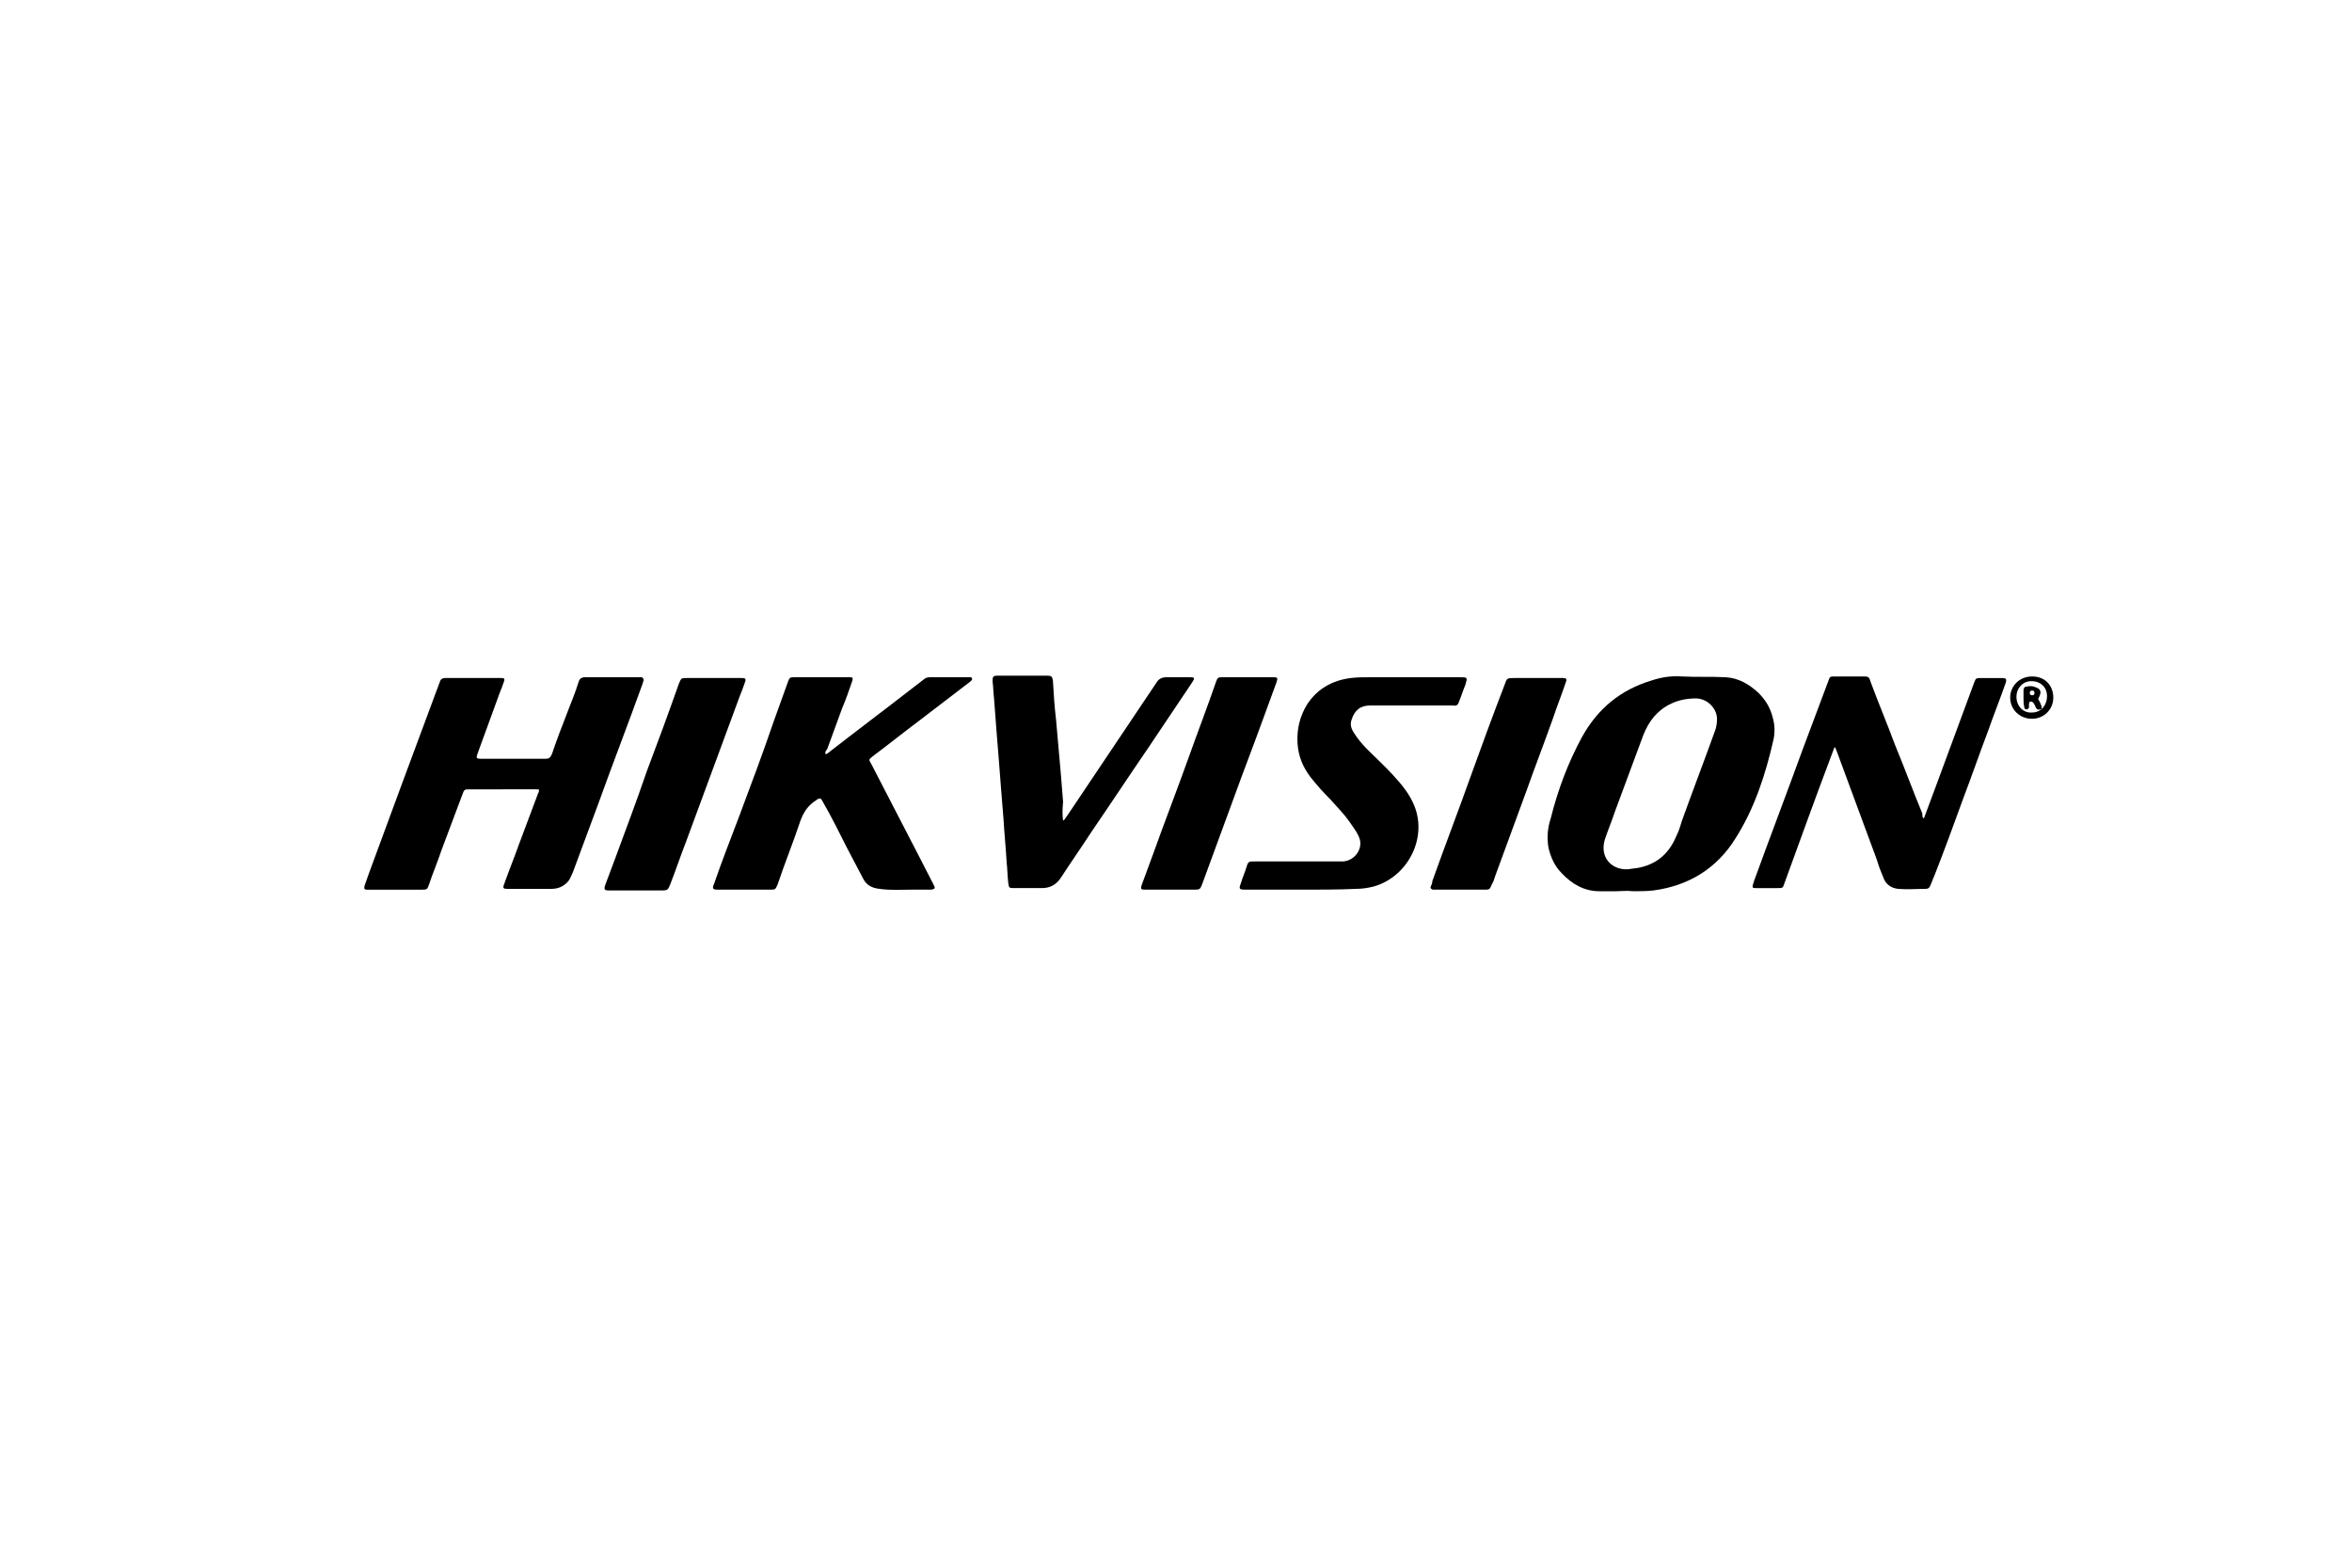 <?xml version="1.0" encoding="utf-8"?>
<!-- Generator: Adobe Illustrator 19.1.0, SVG Export Plug-In . SVG Version: 6.00 Build 0)  -->
<svg version="1.1" id="Capa_1" xmlns="http://www.w3.org/2000/svg" xmlns:xlink="http://www.w3.org/1999/xlink" x="0px" y="0px"
	 width="300px" height="200px" viewBox="0 0 300 200" style="enable-background:new 0 0 300 200;" xml:space="preserve">
<g id="q8LFDi_1_">
	<g>
		<path d="M63.9,100.7c-1.3,0-2.7,0-4,0c-0.6,0-0.7,0-0.9,0.6c-0.9,2.4-1.8,4.8-2.7,7.2c-0.5,1.5-1.1,2.9-1.6,4.4
			c-0.2,0.6-0.3,0.6-0.9,0.6c-2.2,0-4.5,0-6.7,0c-0.1,0-0.2,0-0.3,0c-0.3,0-0.4-0.1-0.3-0.5c0.2-0.6,0.4-1.1,0.6-1.7
			c2.8-7.6,5.6-15.2,8.4-22.7c0.2-0.5,0.4-1.1,0.6-1.6c0.1-0.4,0.4-0.5,0.7-0.5c0.8,0,1.7,0,2.5,0c1.4,0,2.8,0,4.2,0
			c0.2,0,0.3,0,0.5,0c0.3,0,0.4,0.1,0.3,0.4c-0.2,0.6-0.4,1.1-0.6,1.6c-0.9,2.5-1.8,4.9-2.7,7.4c0,0.1-0.1,0.2-0.1,0.3
			c-0.2,0.5-0.1,0.6,0.4,0.6c2.8,0,5.5,0,8.3,0c0.5,0,0.6-0.2,0.8-0.6c0.6-1.8,1.3-3.6,2-5.4c0.5-1.3,1-2.5,1.4-3.8
			c0.1-0.4,0.4-0.6,0.8-0.6c2.3,0,4.6,0,6.9,0c0.1,0,0.2,0,0.3,0c0.2,0,0.3,0.2,0.3,0.4c-0.1,0.2-0.1,0.4-0.2,0.6
			c-1.8,5-3.7,9.9-5.5,14.9c-1.1,3-2.2,5.9-3.3,8.9c-0.2,0.4-0.3,0.8-0.6,1.2c-0.6,0.7-1.3,1-2.2,1c-1.9,0-3.7,0-5.6,0
			c-0.5,0-0.6-0.1-0.4-0.6c0.6-1.7,1.3-3.4,1.9-5.1c0.8-2.1,1.6-4.3,2.4-6.4c0-0.1,0.1-0.2,0.1-0.2c0.1-0.4,0.1-0.4-0.3-0.4
			c-1.3,0-2.5,0-3.8,0C64.2,100.7,64.1,100.7,63.9,100.7z"/>
		<path d="M105.3,96.2c0.2,0,0.3-0.1,0.4-0.2c3.6-2.8,7.2-5.5,10.8-8.3c0.4-0.3,0.9-0.7,1.3-1c0.2-0.2,0.5-0.3,0.8-0.3
			c1.6,0,3.3,0,4.9,0c0.2,0,0.4-0.1,0.5,0.2c0,0.2-0.2,0.3-0.3,0.4c-2.1,1.6-4.3,3.3-6.4,4.9c-2,1.5-4,3.1-6,4.6
			c-0.5,0.4-0.5,0.4-0.2,0.9c2,3.9,4.1,7.9,6.1,11.8c0.6,1.2,1.3,2.5,1.9,3.7c0.2,0.4,0.2,0.5-0.3,0.6c-0.8,0-1.7,0-2.5,0
			c-1.4,0-2.7,0.1-4.1-0.1c-1-0.1-1.7-0.5-2.1-1.3c-0.7-1.3-1.4-2.7-2.1-4c-1-2-2-4-3.1-5.9c-0.2-0.4-0.3-0.4-0.7-0.2
			c0,0-0.1,0.1-0.1,0.1c-1,0.6-1.6,1.5-2,2.6c-0.9,2.7-2,5.4-2.9,8.1c-0.3,0.7-0.3,0.7-1,0.7c-2.2,0-4.3,0-6.5,0c0,0-0.1,0-0.1,0
			c-0.7,0-0.8-0.1-0.5-0.8c1-2.9,2.1-5.7,3.2-8.6c1.5-4,3-8,4.4-12.1c0.6-1.7,1.2-3.3,1.8-5c0.2-0.6,0.3-0.6,0.9-0.6
			c2.2,0,4.5,0,6.7,0c0.1,0,0.2,0,0.3,0c0.4,0,0.4,0.1,0.3,0.5c-0.4,1.2-0.8,2.3-1.3,3.5c-0.6,1.7-1.3,3.5-1.9,5.2
			C105.3,95.8,105.2,96,105.3,96.2z"/>
		<path d="M206.1,113.7c-0.7,0-1.4,0-2.1,0c-1.9,0-3.5-0.9-4.8-2.3c-0.9-0.9-1.4-2-1.7-3.3c-0.2-1.3-0.1-2.5,0.3-3.7
			c0.9-3.6,2.2-7.1,4-10.4c2-3.6,4.9-6,8.9-7.2c1.2-0.4,2.5-0.6,3.8-0.5c1.9,0.1,3.7,0,5.6,0.1c1.7,0.1,3,0.9,4.2,2
			c0.9,0.9,1.5,1.9,1.8,3.1c0.3,1,0.3,2,0.1,2.9c-1,4.4-2.4,8.7-4.8,12.5c-2.4,3.9-6,6.1-10.5,6.7c-0.9,0.1-1.8,0.1-2.6,0.1
			C207.5,113.6,206.8,113.7,206.1,113.7C206.1,113.7,206.1,113.7,206.1,113.7z M219,91.9c0.1-1.3-1-2.7-2.6-2.8
			c-1.2,0-2.3,0.2-3.3,0.7c-1.7,0.8-2.8,2.2-3.5,4c-1.2,3.2-2.4,6.5-3.6,9.7c-0.4,1.2-0.9,2.4-1.3,3.6c-0.7,2.3,0.9,3.9,2.9,3.8
			c0.3,0,0.5-0.1,0.8-0.1c2.6-0.3,4.4-1.7,5.4-4.1c0.3-0.6,0.5-1.2,0.7-1.9c1.4-3.9,2.9-7.8,4.3-11.7C218.9,92.8,219,92.3,219,91.9z
			"/>
		<path d="M245.4,104.4c0.5-1.4,1.1-2.9,1.6-4.3c1.6-4.3,3.2-8.7,4.8-13c0.2-0.6,0.3-0.6,0.9-0.6c0.9,0,1.8,0,2.6,0
			c0.6,0,0.7,0.1,0.5,0.7c-0.7,2-1.5,4-2.2,6c-1.1,2.9-2.1,5.8-3.2,8.7c-1.2,3.3-2.4,6.6-3.7,9.9c-0.2,0.4-0.3,0.8-0.5,1.2
			c-0.1,0.3-0.3,0.4-0.6,0.4c-1.2,0-2.3,0.1-3.5,0c-0.9-0.1-1.6-0.6-1.9-1.5c-0.3-0.7-0.6-1.5-0.8-2.2c-1.7-4.6-3.4-9.2-5.1-13.8
			c-0.1-0.2-0.1-0.4-0.3-0.6c-0.2,0.5-0.4,1.1-0.6,1.6c-2,5.3-3.9,10.6-5.8,15.8c-0.2,0.6-0.2,0.6-0.9,0.6c-0.8,0-1.7,0-2.5,0
			c-0.1,0-0.2,0-0.3,0c-0.4,0-0.4-0.1-0.3-0.5c0.1-0.2,0.1-0.4,0.2-0.6c2-5.5,4.1-11,6.1-16.5c1.1-2.9,2.2-5.9,3.3-8.8
			c0.2-0.6,0.2-0.6,0.9-0.6c1.2,0,2.4,0,3.5,0c0.7,0,0.8,0,1,0.7c1,2.7,2.1,5.3,3.1,8c1.2,2.9,2.3,5.9,3.5,8.8
			C245.2,104.2,245.2,104.3,245.4,104.4z"/>
		<path d="M166.3,113.5c-2.5,0-5,0-7.4,0c-0.9,0-0.9-0.1-0.6-0.9c0.2-0.7,0.5-1.3,0.7-2c0.2-0.7,0.3-0.7,1-0.7c3.4,0,6.8,0,10.2,0
			c0.4,0,0.8,0,1.1,0c1.6-0.1,2.7-1.8,2-3.2c-0.3-0.7-0.8-1.3-1.2-1.9c-0.7-1-1.6-1.9-2.4-2.8c-0.9-0.9-1.7-1.8-2.5-2.8
			c-1-1.3-1.6-2.7-1.7-4.4c-0.1-1.8,0.3-3.4,1.2-4.9c1.3-2,3.2-3.1,5.6-3.4c0.8-0.1,1.6-0.1,2.5-0.1c3.8,0,7.6,0,11.4,0
			c1,0,1,0,0.7,1c-0.3,0.7-0.5,1.4-0.8,2.1c-0.1,0.4-0.3,0.6-0.8,0.5c-0.4,0-0.8,0-1.2,0c-3.1,0-6.2,0-9.3,0c-1.3,0-2,0.6-2.4,1.8
			c-0.2,0.6-0.1,1.1,0.3,1.7c0.5,0.8,1.1,1.5,1.8,2.2c1.1,1.1,2.2,2.1,3.2,3.2c1.1,1.2,2.1,2.4,2.7,3.9c1.7,4.2-0.9,9.1-5.2,10.3
			c-0.8,0.2-1.5,0.3-2.3,0.3C170.7,113.5,168.5,113.5,166.3,113.5z"/>
		<path d="M135.6,104.7c0.3-0.2,0.3-0.4,0.5-0.6c3.8-5.7,7.6-11.3,11.4-17c0.3-0.5,0.7-0.7,1.3-0.7c0.9,0,1.9,0,2.8,0
			c0.1,0,0.2,0,0.2,0c0.6,0,0.6,0.1,0.3,0.6c-1.9,2.8-3.8,5.7-5.7,8.5c-2.4,3.5-4.7,7-7.1,10.5c-1.3,2-2.7,4-4,6
			c-0.6,0.9-1.4,1.3-2.4,1.3c-1.2,0-2.4,0-3.5,0c-0.7,0-0.7,0-0.8-0.7c-0.1-0.9-0.1-1.7-0.2-2.6c-0.1-1.8-0.3-3.7-0.4-5.5
			c-0.1-1.2-0.2-2.4-0.3-3.7c-0.1-1.3-0.2-2.6-0.3-3.9c-0.1-1.2-0.2-2.4-0.3-3.7c-0.1-1.3-0.2-2.7-0.3-4c-0.1-0.8-0.1-1.6-0.2-2.3
			c0-0.6,0.1-0.7,0.6-0.7c2.1,0,4.3,0,6.4,0c0.5,0,0.6,0.1,0.7,0.6c0.1,1.7,0.2,3.4,0.4,5c0.2,2.3,0.4,4.5,0.6,6.8
			c0.1,1.2,0.2,2.5,0.3,3.7C135.5,103.3,135.5,104,135.6,104.7z"/>
		<path d="M91.1,86.5c1,0,2.1,0,3.1,0c0.1,0,0.3,0,0.4,0c0.5,0,0.6,0.1,0.4,0.6c-0.2,0.6-0.4,1.1-0.6,1.6
			c-2.3,6.2-4.6,12.5-6.9,18.7c-0.7,1.8-1.3,3.6-2,5.4c-0.3,0.7-0.3,0.8-1.1,0.8c-2.2,0-4.3,0-6.5,0c-0.1,0-0.1,0-0.2,0
			c-0.6,0-0.7-0.1-0.5-0.7c0.4-1.1,0.8-2.1,1.2-3.2c1.4-3.8,2.8-7.5,4.1-11.3c1.4-3.7,2.8-7.5,4.1-11.2c0.3-0.7,0.3-0.7,1-0.7
			C88.9,86.5,90,86.5,91.1,86.5z"/>
		<path d="M186.3,113.5c-1,0-2,0-3.1,0c-0.1,0-0.3,0-0.4,0c-0.2,0-0.4-0.2-0.3-0.4c0.1-0.2,0.2-0.5,0.2-0.7
			c1.6-4.5,3.3-8.9,4.9-13.4c1.4-3.9,2.8-7.7,4.3-11.6c0.3-0.9,0.3-0.9,1.3-0.9c1.9,0,3.8,0,5.7,0c0.1,0,0.3,0,0.4,0
			c0.5,0,0.6,0.1,0.4,0.6c-0.5,1.5-1.1,3-1.6,4.5c-1.1,3.1-2.3,6.2-3.4,9.3c-1.3,3.6-2.7,7.3-4,10.9c-0.1,0.3-0.2,0.7-0.4,1
			c-0.3,0.7-0.3,0.7-1,0.7C188.3,113.5,187.3,113.5,186.3,113.5C186.3,113.5,186.3,113.5,186.3,113.5z"/>
		<path d="M149.3,113.5c-1,0-2,0-3.1,0c-0.7,0-0.8,0-0.5-0.8c0.5-1.3,0.9-2.5,1.4-3.8c1.5-4.2,3.1-8.3,4.6-12.5
			c1.1-3.1,2.3-6.2,3.4-9.4c0.2-0.6,0.3-0.6,0.9-0.6c2.1,0,4.2,0,6.3,0c0,0,0.1,0,0.1,0c0.6,0,0.6,0.1,0.4,0.7
			c-0.5,1.4-1,2.7-1.5,4.1c-1.3,3.6-2.7,7.2-4,10.8c-1.3,3.6-2.7,7.3-4,10.9c-0.2,0.5-0.3,0.6-0.8,0.6
			C151.5,113.5,150.4,113.5,149.3,113.5z"/>
		<path d="M259.2,91.7c-1.6,0-2.8-1.2-2.8-2.7c0-1.5,1.2-2.7,2.8-2.7c1.7,0,2.7,1.2,2.7,2.7C261.9,90.6,260.6,91.7,259.2,91.7z
			 M259.1,86.9c-1.1,0-1.9,0.9-1.9,2c0,1.2,0.9,2.1,2,2c1.1,0,1.9-0.9,1.9-2.1C261.1,87.7,260.3,86.9,259.1,86.9z"/>
		<path d="M258.1,89c0-0.3,0-0.6,0-0.9c0-0.3,0.1-0.5,0.4-0.5c0.4-0.1,0.8-0.1,1.2,0.1c0.6,0.2,0.7,0.6,0.4,1.2
			c-0.1,0.2-0.2,0.3,0,0.5c0.1,0.2,0.2,0.4,0.3,0.7c0,0.2,0.1,0.4-0.2,0.4c-0.2,0.1-0.4,0-0.5-0.2c-0.1-0.1-0.1-0.3-0.2-0.4
			c-0.1-0.2-0.2-0.4-0.5-0.4c-0.2,0-0.2,0.3-0.2,0.4c0,0.1,0,0.2,0,0.3c0,0.2-0.2,0.3-0.3,0.3c-0.2,0-0.3-0.1-0.3-0.3
			C258.1,89.8,258.1,89.4,258.1,89C258.1,89,258.1,89,258.1,89z M259.5,88.4c0-0.2-0.1-0.3-0.3-0.3c-0.2,0-0.3,0.1-0.3,0.3
			c0,0.2,0.1,0.3,0.3,0.3C259.3,88.7,259.5,88.7,259.5,88.4z"/>
	</g>
</g>
</svg>

